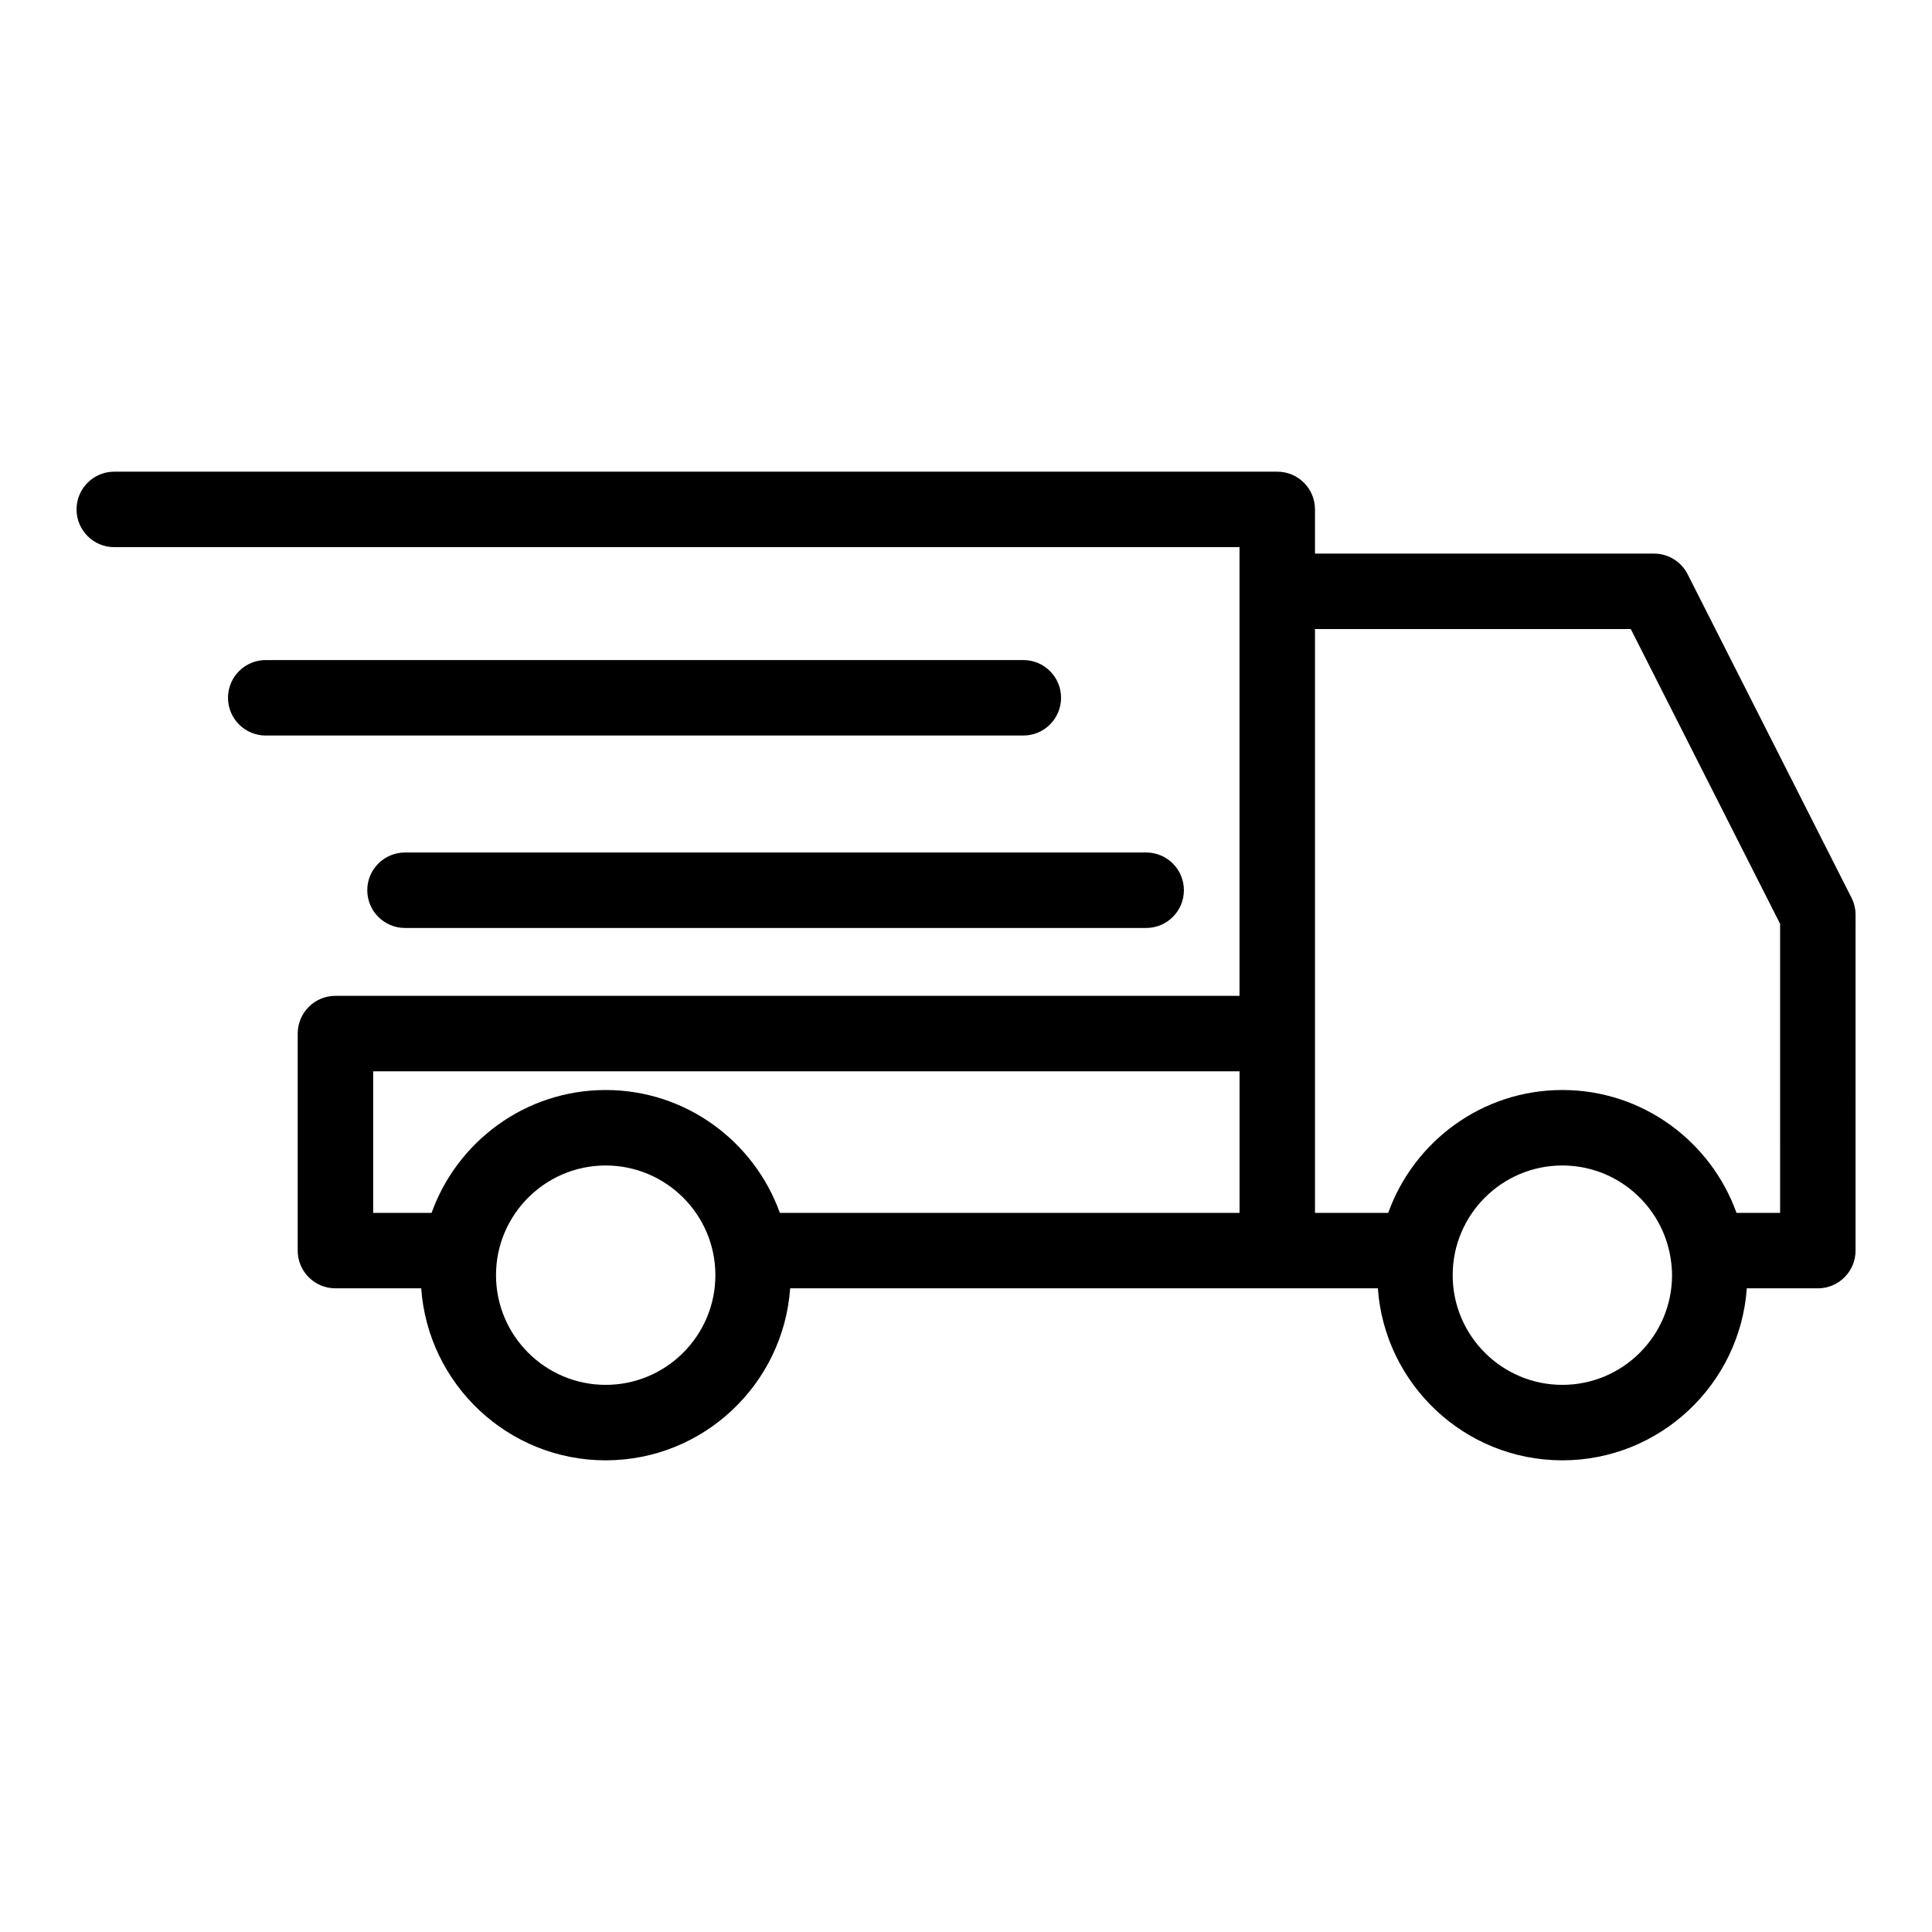 <?xml version="1.0" encoding="UTF-8"?>
<svg width="1200pt" height="1200pt" version="1.1" viewBox="0 0 1200 1200" xmlns="http://www.w3.org/2000/svg">
 <path d="m1150 557.62-101.77-200.93c-3.992-7.875-12.074-12.844-20.906-12.844h-210.56v-27.441c0-12.945-10.492-23.438-23.438-23.438h-722.35c-12.945 0-23.438 10.492-23.438 23.438s10.492 23.438 23.438 23.438h698.91v278.69h-561.54c-12.945 0-23.438 10.492-23.438 23.438v134.8c0 12.945 10.492 23.438 23.438 23.438h53.277c4.227 59.586 53.926 106.83 114.57 106.83 60.656 0 110.36-47.23 114.59-106.83h365.03c4.227 59.586 53.926 106.83 114.57 106.83 60.656 0 110.36-47.23 114.59-106.83h44.109c12.945 0 23.438-10.492 23.438-23.438l0.008-208.57c0-3.676-0.871-7.305-2.531-10.594zm-918.21 107.79h538.11v87.93l-285.52-0.004c-15.938-44.398-58.34-76.305-108.17-76.305-49.809 0-92.211 31.902-108.15 76.305h-36.266zm144.41 194.75c-37.555 0-68.117-30.562-68.117-68.137 0-37.555 30.555-68.117 68.117-68.117 37.566 0 68.137 30.555 68.137 68.117 0 37.574-30.574 68.137-68.137 68.137zm594.2 0c-37.555 0-68.117-30.562-68.117-68.137 0-37.555 30.555-68.117 68.117-68.117 33.871 0 61.969 24.863 67.191 57.281 0.027 0.133 0.039 0.273 0.066 0.402 0.523 3.414 0.883 6.871 0.883 10.426-0.012 37.582-30.574 68.145-68.141 68.145zm135.26-106.83h-27.094c-15.938-44.398-58.34-76.305-108.17-76.305-49.809 0-92.211 31.902-108.15 76.305h-45.477l-0.004-111.36v-251.24h196.15l92.738 183.09z"/>
 <path d="m659.04 433.41c0-12.945-10.492-23.438-23.438-23.438h-470.55c-12.945 0-23.438 10.492-23.438 23.438s10.492 23.438 23.438 23.438h470.54c12.961 0 23.449-10.492 23.449-23.438z"/>
 <path d="m228.12 552.94c0 12.945 10.492 23.438 23.438 23.438h460.35c12.945 0 23.438-10.492 23.438-23.438s-10.492-23.438-23.438-23.438h-460.35c-12.945 0-23.438 10.5-23.438 23.438z"/>
</svg>
